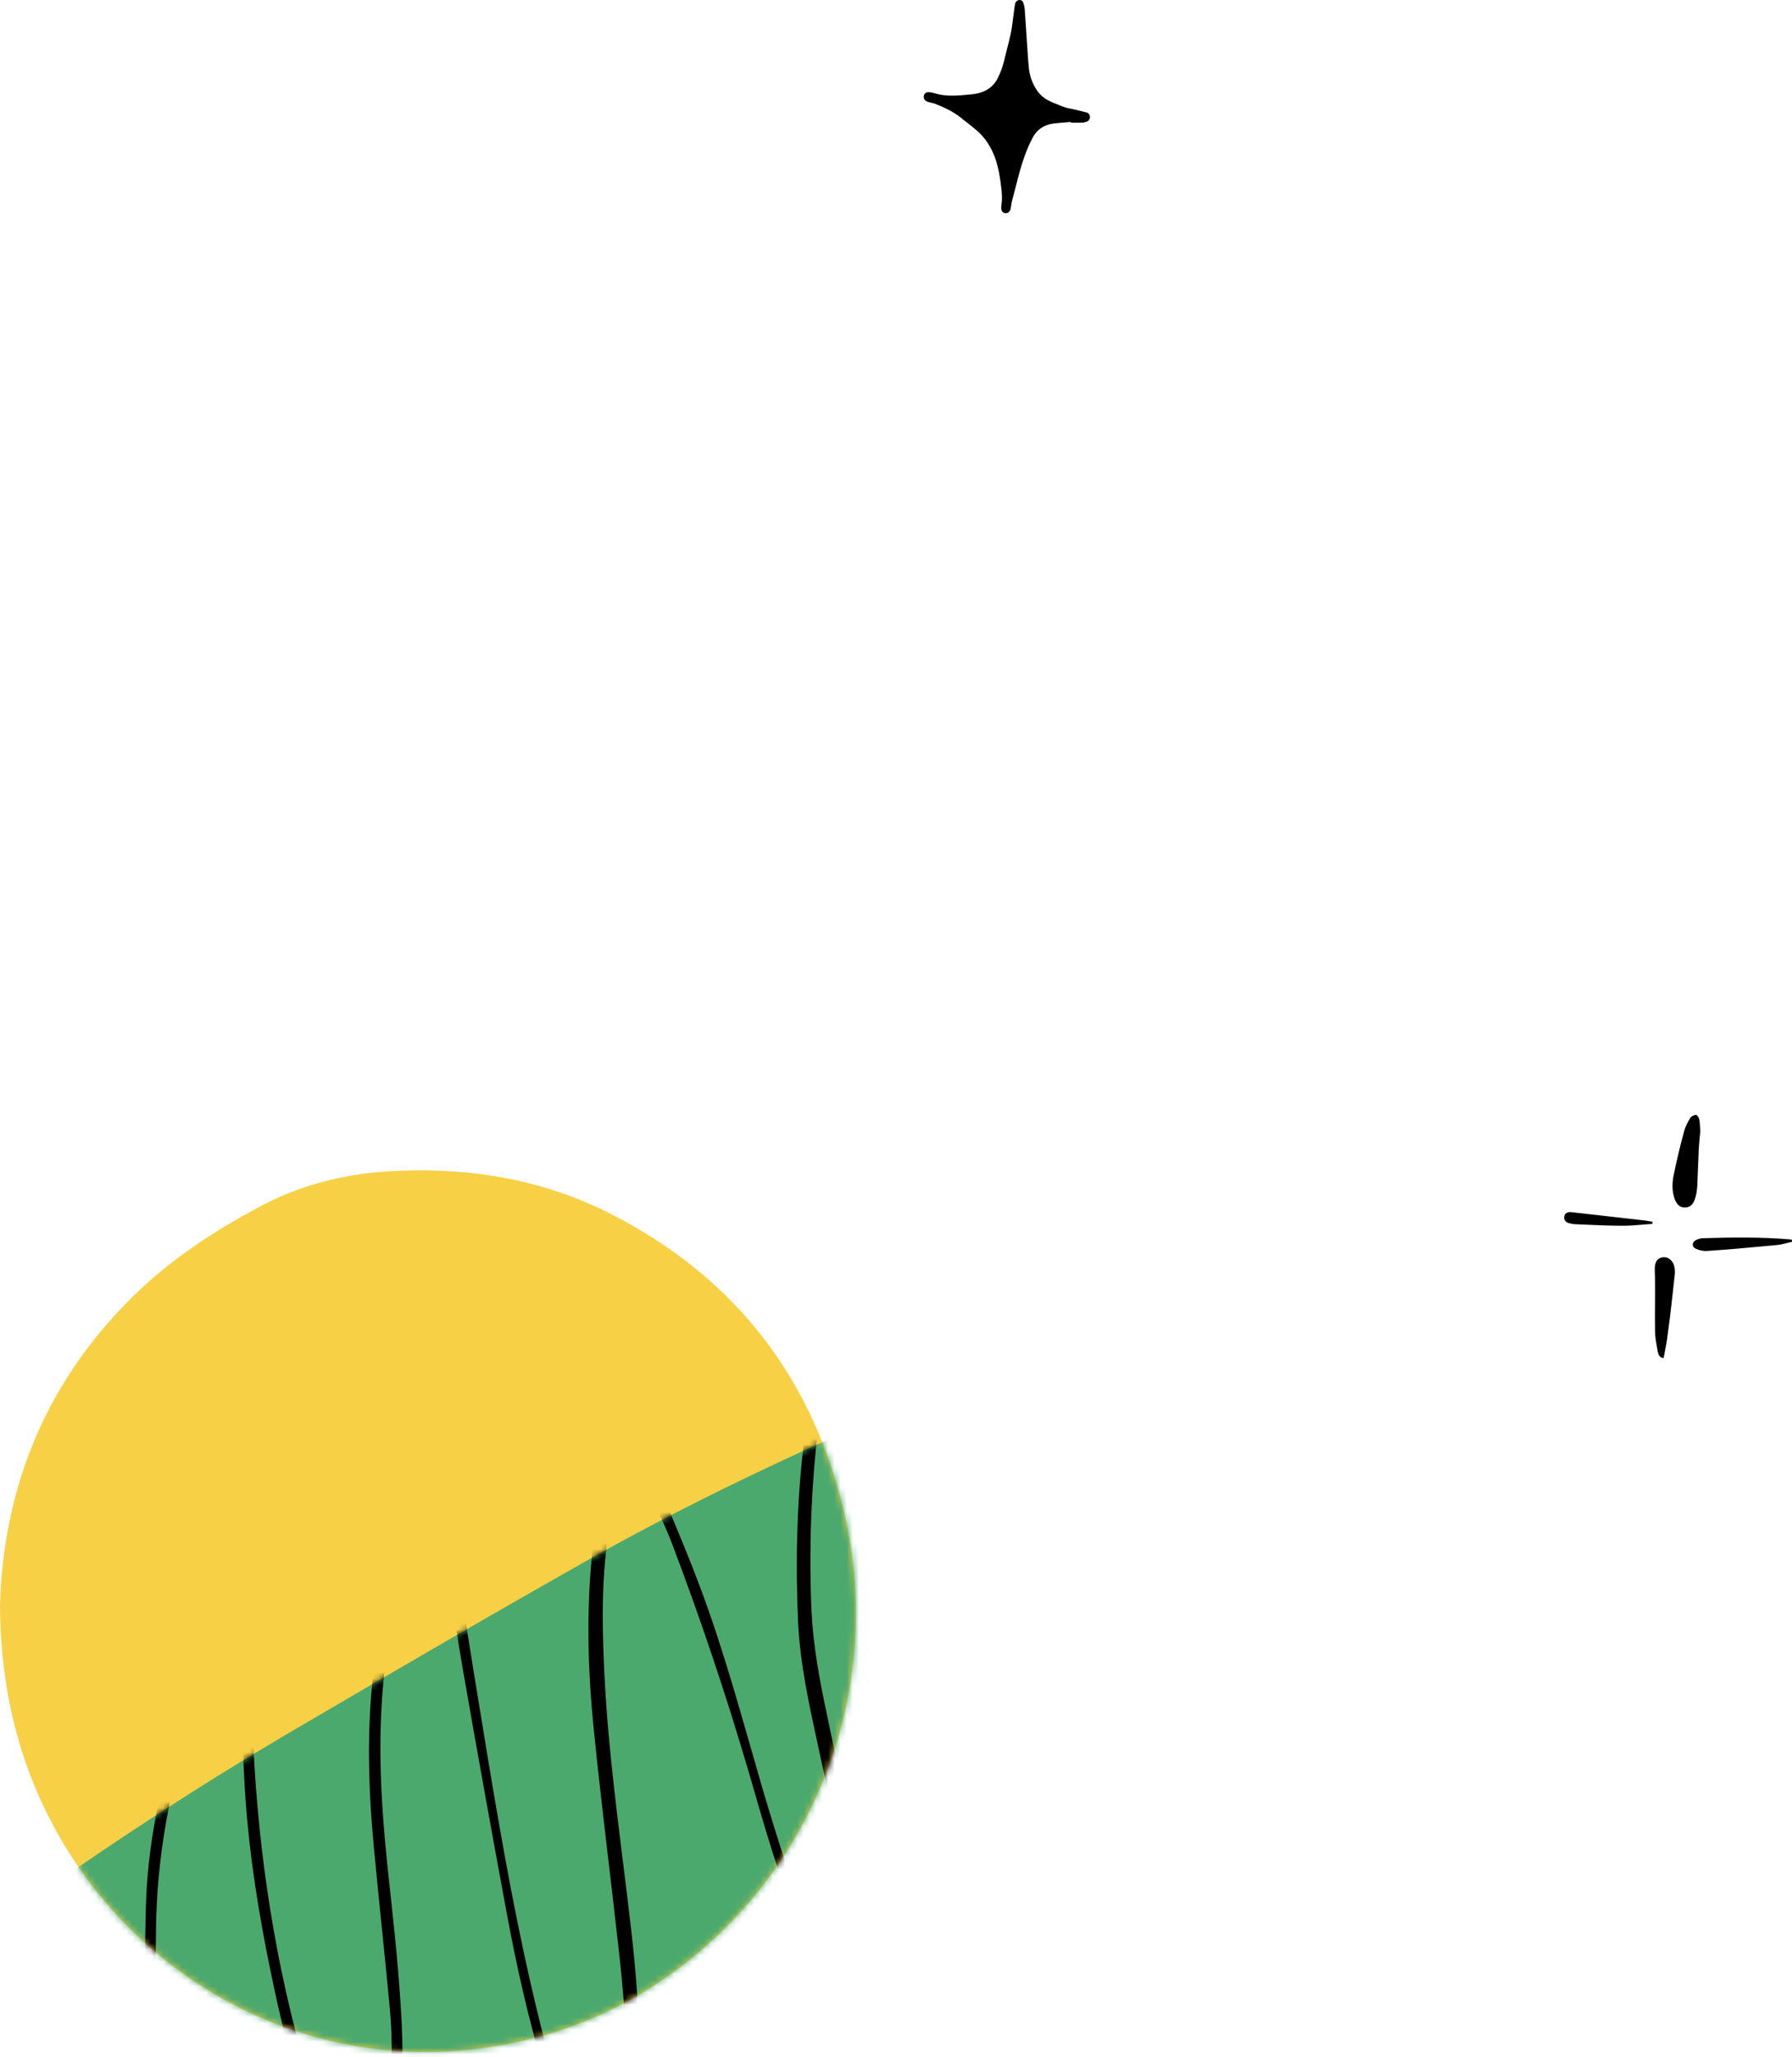 <svg width="291" height="334" viewBox="0 0 291 334" fill="none" xmlns="http://www.w3.org/2000/svg">
<path d="M0 260.876C0.478 241.211 7.716 223.457 22.943 209.186C28.884 203.655 35.712 199.285 42.881 195.53C49.778 191.979 57.221 190.34 64.937 190.067C77.023 189.589 88.562 191.638 99.351 197.168C119.631 207.547 132.263 224.14 137.248 246.263C142.779 270.64 134.994 296.383 117.036 313.727C105.769 324.583 92.318 330.934 76.749 332.709C50.461 335.713 24.855 322.945 10.72 300.002C3.619 288.325 0.137 275.557 0 260.876Z" fill="#F7D046"/>
<mask id="mask0_2574_1253" style="mask-type:alpha" maskUnits="userSpaceOnUse" x="0" y="190" width="139" height="144">
<path d="M0 260.876C0.478 241.211 7.716 223.457 22.943 209.186C28.884 203.655 35.712 199.285 42.881 195.53C49.778 191.979 57.221 190.34 64.937 190.067C77.023 189.589 88.562 191.638 99.351 197.168C119.631 207.547 132.263 224.14 137.248 246.263C142.779 270.64 134.994 296.383 117.036 313.727C105.769 324.583 92.318 330.934 76.749 332.709C50.461 335.713 24.855 322.945 10.72 300.002C3.619 288.325 0.137 275.557 0 260.876Z" fill="black"/>
</mask>
<g mask="url(#mask0_2574_1253)">
<path d="M6.61 311.85C6.132 312.123 5.722 312.396 5.244 312.669C3.196 313.967 1.215 315.264 -0.833 316.561C-1.379 316.903 -1.994 317.244 -2.608 317.381C-3.018 317.449 -3.633 317.244 -3.906 316.971C-4.111 316.63 -4.179 315.947 -3.974 315.605C-3.633 314.991 -3.086 314.513 -2.54 314.103C0.328 311.918 3.196 309.733 6.132 307.685C19.105 298.603 32.352 289.931 46.009 281.874C62.192 272.383 78.443 262.891 94.762 253.673C111.696 244.045 129.382 235.783 147.272 228.067C151.3 226.292 155.329 224.448 159.358 222.673C160.177 222.332 160.928 221.922 161.816 221.717C164.411 220.898 166.391 221.717 167.552 224.107C168.166 225.473 168.644 226.975 168.917 228.477C170.351 235.51 170.624 242.543 170.283 249.645C169.395 268.013 163.25 284.537 153.007 299.627C142.287 315.332 128.221 327.35 111.628 336.432C98.518 343.601 84.588 348.449 69.839 350.634C61.304 351.932 52.769 352.273 44.233 350.771C37.132 349.542 30.509 347.152 24.431 343.328C16.647 338.48 11.116 331.583 7.088 323.526C5.517 320.385 5.312 317.176 6.268 313.83C6.405 313.352 6.542 312.874 6.61 312.396C6.746 312.055 6.678 311.986 6.61 311.85Z" fill="#4CA96D"/>
<mask id="mask1_2574_1253" style="mask-type:alpha" maskUnits="userSpaceOnUse" x="-5" y="221" width="176" height="131">
<path d="M6.61 311.85C6.132 312.123 5.722 312.396 5.244 312.669C3.196 313.967 1.215 315.264 -0.833 316.561C-1.379 316.903 -1.994 317.244 -2.608 317.381C-3.018 317.449 -3.633 317.244 -3.906 316.971C-4.111 316.63 -4.179 315.947 -3.974 315.605C-3.633 314.991 -3.086 314.513 -2.54 314.103C0.328 311.918 3.196 309.733 6.132 307.685C19.105 298.603 32.352 289.931 46.009 281.874C62.192 272.383 78.443 262.891 94.762 253.673C111.696 244.045 129.382 235.783 147.272 228.067C151.3 226.292 155.329 224.448 159.358 222.673C160.177 222.332 160.928 221.922 161.816 221.717C164.411 220.898 166.391 221.717 167.552 224.107C168.166 225.473 168.644 226.975 168.917 228.477C170.351 235.51 170.624 242.543 170.283 249.645C169.395 268.013 163.25 284.537 153.007 299.627C142.287 315.332 128.221 327.35 111.628 336.432C98.518 343.601 84.588 348.449 69.839 350.634C61.304 351.932 52.769 352.273 44.233 350.771C37.132 349.542 30.509 347.152 24.431 343.328C16.647 338.48 11.116 331.583 7.088 323.526C5.517 320.385 5.312 317.176 6.268 313.83C6.405 313.352 6.542 312.874 6.61 312.396C6.746 312.055 6.678 311.986 6.61 311.85Z" fill="#4CA96D"/>
</mask>
<g mask="url(#mask1_2574_1253)">
<path d="M137.383 323.218C137.588 322.535 137.793 321.784 137.93 321.101C138.476 317.414 138.066 313.795 137.725 310.176C136.837 301.094 134.72 292.218 132.808 283.273C131.375 276.717 129.941 270.162 129.599 263.402C129.394 258.691 129.326 253.911 129.463 249.131C129.667 240.937 130.487 232.812 131.989 224.686C132.877 220.043 133.901 215.4 135.608 210.893C136.564 208.298 137.793 205.772 139.568 203.587C140.593 202.29 141.822 201.265 143.461 200.241C143.324 200.583 143.324 200.787 143.187 200.856C139.978 203.45 138.203 207.001 136.974 210.825C135.403 215.468 134.447 220.18 133.764 225.028C131.921 237.182 131.238 249.336 131.784 261.627C132.057 267.226 133.082 272.689 134.242 278.151C135.881 286.072 137.588 293.925 139.09 301.914C140.046 307.035 140.661 312.156 140.593 317.345C140.593 318.711 140.456 320.077 140.251 321.442C140.115 322.262 139.842 323.149 139.432 323.901C138.612 325.471 136.974 325.812 135.745 324.583C134.789 323.696 133.969 322.603 133.423 321.442C132.126 318.711 130.897 315.912 129.736 313.044C126.526 304.781 124.068 296.314 121.61 287.779C117.923 275.215 113.758 262.788 109.114 250.565C108.227 248.244 107.203 246.059 106.11 243.805C105.7 242.986 105.154 242.167 104.608 241.484C103.652 240.391 102.832 240.391 101.877 241.484C101.262 242.235 100.716 243.122 100.374 244.01C99.213 246.537 98.667 249.336 98.394 252.067C97.643 258.896 97.848 265.724 98.189 272.552C98.804 284.433 100.443 296.246 101.877 308.059C102.764 315.297 103.584 322.467 103.72 329.773C103.788 334.962 103.72 340.152 102.628 345.273C102.355 346.502 102.013 347.731 101.535 348.892C100.101 352.238 97.37 352.716 94.912 349.916C93.819 348.687 93 347.253 92.18 345.819C90.473 342.678 89.244 339.264 88.22 335.782C85.762 327.588 83.918 319.326 82.348 310.927C79.89 297.68 77.5 284.433 75.178 271.118C74.29 266.065 73.608 261.012 72.788 255.891C72.583 254.799 72.31 253.638 71.9 252.545C71.696 251.931 71.218 251.316 70.945 250.77C69.852 250.907 69.237 251.589 68.828 252.272C67.94 253.775 66.984 255.208 66.233 256.779C63.843 261.9 62.819 267.363 62.273 272.894C61.317 282.863 61.863 292.764 62.887 302.665C63.707 310.312 64.594 317.96 65.072 325.676C65.55 332.709 65.55 339.742 63.98 346.707C63.638 348.073 63.16 349.438 62.614 350.736C62.204 351.692 61.59 352.511 60.839 353.262C59.337 354.764 57.425 354.901 55.854 353.399C54.83 352.374 53.806 351.214 53.191 349.916C51.825 347.048 50.528 344.044 49.436 341.039C46.636 333.05 44.861 324.72 43.222 316.458C41.447 307.308 40.149 298.158 39.671 288.872C39.261 281.565 39.33 274.259 39.125 266.953C39.125 265.861 38.988 264.7 38.852 263.266C37.828 264.085 37.35 264.973 36.872 265.792C34.755 269.684 33.048 273.781 31.614 277.946C27.654 289.555 25.4 301.436 25.332 313.726C25.264 319.94 25.195 326.154 24.991 332.436C24.854 337.284 24.376 342.132 22.737 346.775C22.328 348.004 21.713 349.165 21.098 350.326C20.825 350.804 20.347 351.282 19.869 351.623C19.05 352.169 18.572 351.828 18.299 350.599C18.435 350.667 18.64 350.667 18.709 350.736C18.845 350.804 18.913 350.94 19.118 351.077C20.006 350.462 20.347 349.575 20.757 348.687C21.849 346.161 22.464 343.498 22.737 340.766C23.079 337.216 23.352 333.597 23.42 329.978C23.557 323.149 23.488 316.321 23.693 309.493C23.966 299.797 25.878 290.306 28.814 281.019C30.453 275.83 32.433 270.845 34.96 266.065C35.643 264.836 36.394 263.607 37.281 262.515C37.759 261.9 38.374 261.422 39.261 261.695C40.081 261.968 40.354 262.651 40.422 263.402C40.627 265.587 40.764 267.772 40.832 269.957C41.037 275.488 40.969 281.019 41.31 286.482C42.403 304.508 45.407 322.262 50.733 339.537C51.689 342.678 52.986 345.683 54.352 348.687C54.898 349.916 55.718 351.009 56.674 352.033C57.698 353.194 58.79 353.125 59.746 351.965C60.429 351.077 61.18 350.053 61.453 349.029C62.136 346.502 62.751 343.976 63.092 341.381C63.707 336.26 63.775 331.139 63.297 326.017C62.478 317.277 61.522 308.537 60.702 299.797C59.815 290.374 59.541 280.951 60.634 271.528C61.248 266.134 62.478 260.876 64.799 255.96C65.414 254.662 66.097 253.433 66.848 252.272C67.257 251.589 67.804 250.907 68.418 250.36C70.125 248.79 71.9 248.995 72.925 251.112C73.539 252.409 74.017 253.843 74.29 255.277C75.246 260.739 76.066 266.134 76.953 271.596C80.094 290.784 83.099 309.971 87.81 328.885C88.903 333.187 90.269 337.489 91.771 341.722C92.522 343.839 93.751 345.819 94.912 347.799C95.39 348.551 96.073 349.233 96.824 349.78C97.848 350.599 98.599 350.394 99.282 349.302C99.692 348.551 100.101 347.731 100.238 346.912C100.716 343.702 101.262 340.561 101.467 337.352C101.877 330.046 101.194 322.808 100.374 315.638C99.077 303.962 97.575 292.354 96.414 280.678C95.526 272.006 95.253 263.334 95.936 254.662C96.209 250.975 96.755 247.356 98.258 244.01C98.804 242.781 99.487 241.552 100.374 240.528C102.081 238.479 104.266 238.548 105.973 240.528C106.861 241.552 107.612 242.713 108.159 244.01C110.07 248.517 111.982 253.092 113.689 257.667C117.718 268.387 120.654 279.517 123.863 290.51C126.458 299.251 129.189 307.922 132.74 316.39C133.491 318.165 134.311 319.872 135.267 321.511C135.676 322.262 136.359 322.945 136.905 323.627C137.042 323.286 137.247 323.218 137.383 323.218Z" fill="black"/>
</g>
</g>
<path fill-rule="evenodd" clip-rule="evenodd" d="M275.862 186.523C275.912 185.586 276.01 184.649 276.109 183.712C276.093 183.493 276.082 183.28 276.072 183.071L276.072 183.071C276.05 182.621 276.028 182.193 275.961 181.789C275.912 181.493 275.616 181 275.418 181C275.123 181 274.629 181.247 274.482 181.493C274.087 182.134 273.693 182.874 273.495 183.613C272.854 185.931 272.312 188.248 271.819 190.615C271.523 191.996 271.474 193.376 271.967 194.708C272.263 195.447 272.706 196.039 273.594 196.039C274.482 196.039 274.975 195.447 275.221 194.708C275.468 194.017 275.566 193.278 275.616 192.538C275.665 191.527 275.702 190.529 275.739 189.53C275.776 188.532 275.813 187.533 275.862 186.523ZM269.206 219.46C269.304 219.904 269.452 220.397 270.142 220.496C270.192 220.239 270.243 219.98 270.295 219.719C270.502 218.678 270.714 217.606 270.833 216.502C271.277 213.297 271.622 210.092 271.967 206.887L271.967 206.887C272.016 206.443 271.967 205.95 271.868 205.506C271.572 204.52 270.783 203.978 269.945 204.126C269.107 204.273 268.713 204.914 268.713 205.999C268.762 207.281 268.762 208.613 268.762 209.895C268.762 210.587 268.756 211.279 268.751 211.969L268.751 211.969C268.74 213.344 268.729 214.712 268.762 216.058C268.762 217.003 268.933 217.948 269.104 218.893C269.138 219.082 269.173 219.271 269.206 219.46ZM290.274 201.785L290.274 201.785C289.611 201.95 288.937 202.117 288.288 202.153L287.815 202.197C284.278 202.528 280.783 202.854 277.243 203.09C276.651 203.139 275.961 202.991 275.419 202.745C274.679 202.449 274.728 201.66 275.419 201.315C275.813 201.118 276.257 201.019 276.651 201.019C281.336 200.871 286.02 200.822 290.704 201.216C290.803 201.216 290.901 201.266 291 201.315V201.611C290.761 201.664 290.519 201.724 290.274 201.785ZM266.592 198.833C267.168 198.784 267.743 198.734 268.318 198.702C268.318 198.603 268.318 198.504 268.368 198.356C268.17 198.332 267.985 198.295 267.801 198.258C267.616 198.221 267.431 198.184 267.233 198.159C265.483 197.962 263.745 197.765 262.007 197.568C260.269 197.37 258.531 197.173 256.78 196.976C256.484 196.951 256.188 196.914 255.893 196.877C255.597 196.84 255.301 196.803 255.005 196.779C254.512 196.779 254.118 196.976 254.019 197.469C253.92 198.011 254.216 198.406 254.709 198.554C255.054 198.652 255.449 198.751 255.843 198.751C256.433 198.775 257.026 198.802 257.621 198.829C259.46 198.913 261.315 198.997 263.141 198.997C264.291 199.03 265.442 198.932 266.592 198.833Z" fill="black"/>
<path d="M173.919 19.802C172.917 19.892 171.914 19.937 170.935 20.073C169.477 20.299 168.361 21.067 167.678 22.378C167.222 23.26 166.812 24.164 166.47 25.113C165.559 27.577 165.013 30.153 164.329 32.662C164.238 33.001 164.215 33.385 164.147 33.724C164.124 33.86 164.102 34.018 164.033 34.131C163.874 34.47 163.578 34.651 163.236 34.606C162.894 34.561 162.621 34.289 162.598 33.905C162.575 33.702 162.575 33.476 162.621 33.25C162.758 32.391 162.712 31.555 162.621 30.718C162.439 29.068 162.188 27.419 161.664 25.836C161.004 23.96 160.002 22.31 158.43 21.022C157.633 20.367 156.813 19.734 155.993 19.078C154.74 18.084 153.305 17.428 151.824 16.841C151.597 16.75 151.323 16.728 151.05 16.637C150.868 16.592 150.663 16.547 150.481 16.456C150.093 16.276 149.934 15.891 150.025 15.507C150.116 15.146 150.458 14.919 150.868 14.965C151.164 14.987 151.483 15.055 151.779 15.146C153.464 15.665 155.196 15.552 156.927 15.394C157.564 15.349 158.202 15.281 158.817 15.146C160.252 14.806 161.368 14.015 162.029 12.682C162.553 11.642 162.917 10.557 163.168 9.405C163.578 7.619 164.147 5.856 164.375 4.025C164.489 3.099 164.625 2.172 164.739 1.223C164.785 0.974 164.808 0.725 164.876 0.477C165.013 0.228 165.218 0.025 165.514 0.002C165.81 -0.02 166.083 0.138 166.174 0.454C166.288 0.793 166.379 1.155 166.402 1.516C166.516 3.189 166.63 4.862 166.744 6.557C166.858 8.094 166.926 9.631 167.085 11.145C167.222 12.388 167.655 13.563 168.361 14.626C168.999 15.598 169.887 16.208 170.935 16.637C171.618 16.909 172.279 17.202 172.962 17.428C173.327 17.564 173.737 17.609 174.124 17.7C174.875 17.88 175.65 18.039 176.401 18.242C176.743 18.332 176.971 18.581 176.994 18.943C177.039 19.282 176.834 19.621 176.47 19.756C176.219 19.847 175.946 19.915 175.673 19.915C175.08 19.937 174.465 19.915 173.873 19.915C173.919 19.869 173.919 19.824 173.919 19.802Z" fill="black"/>
</svg>
